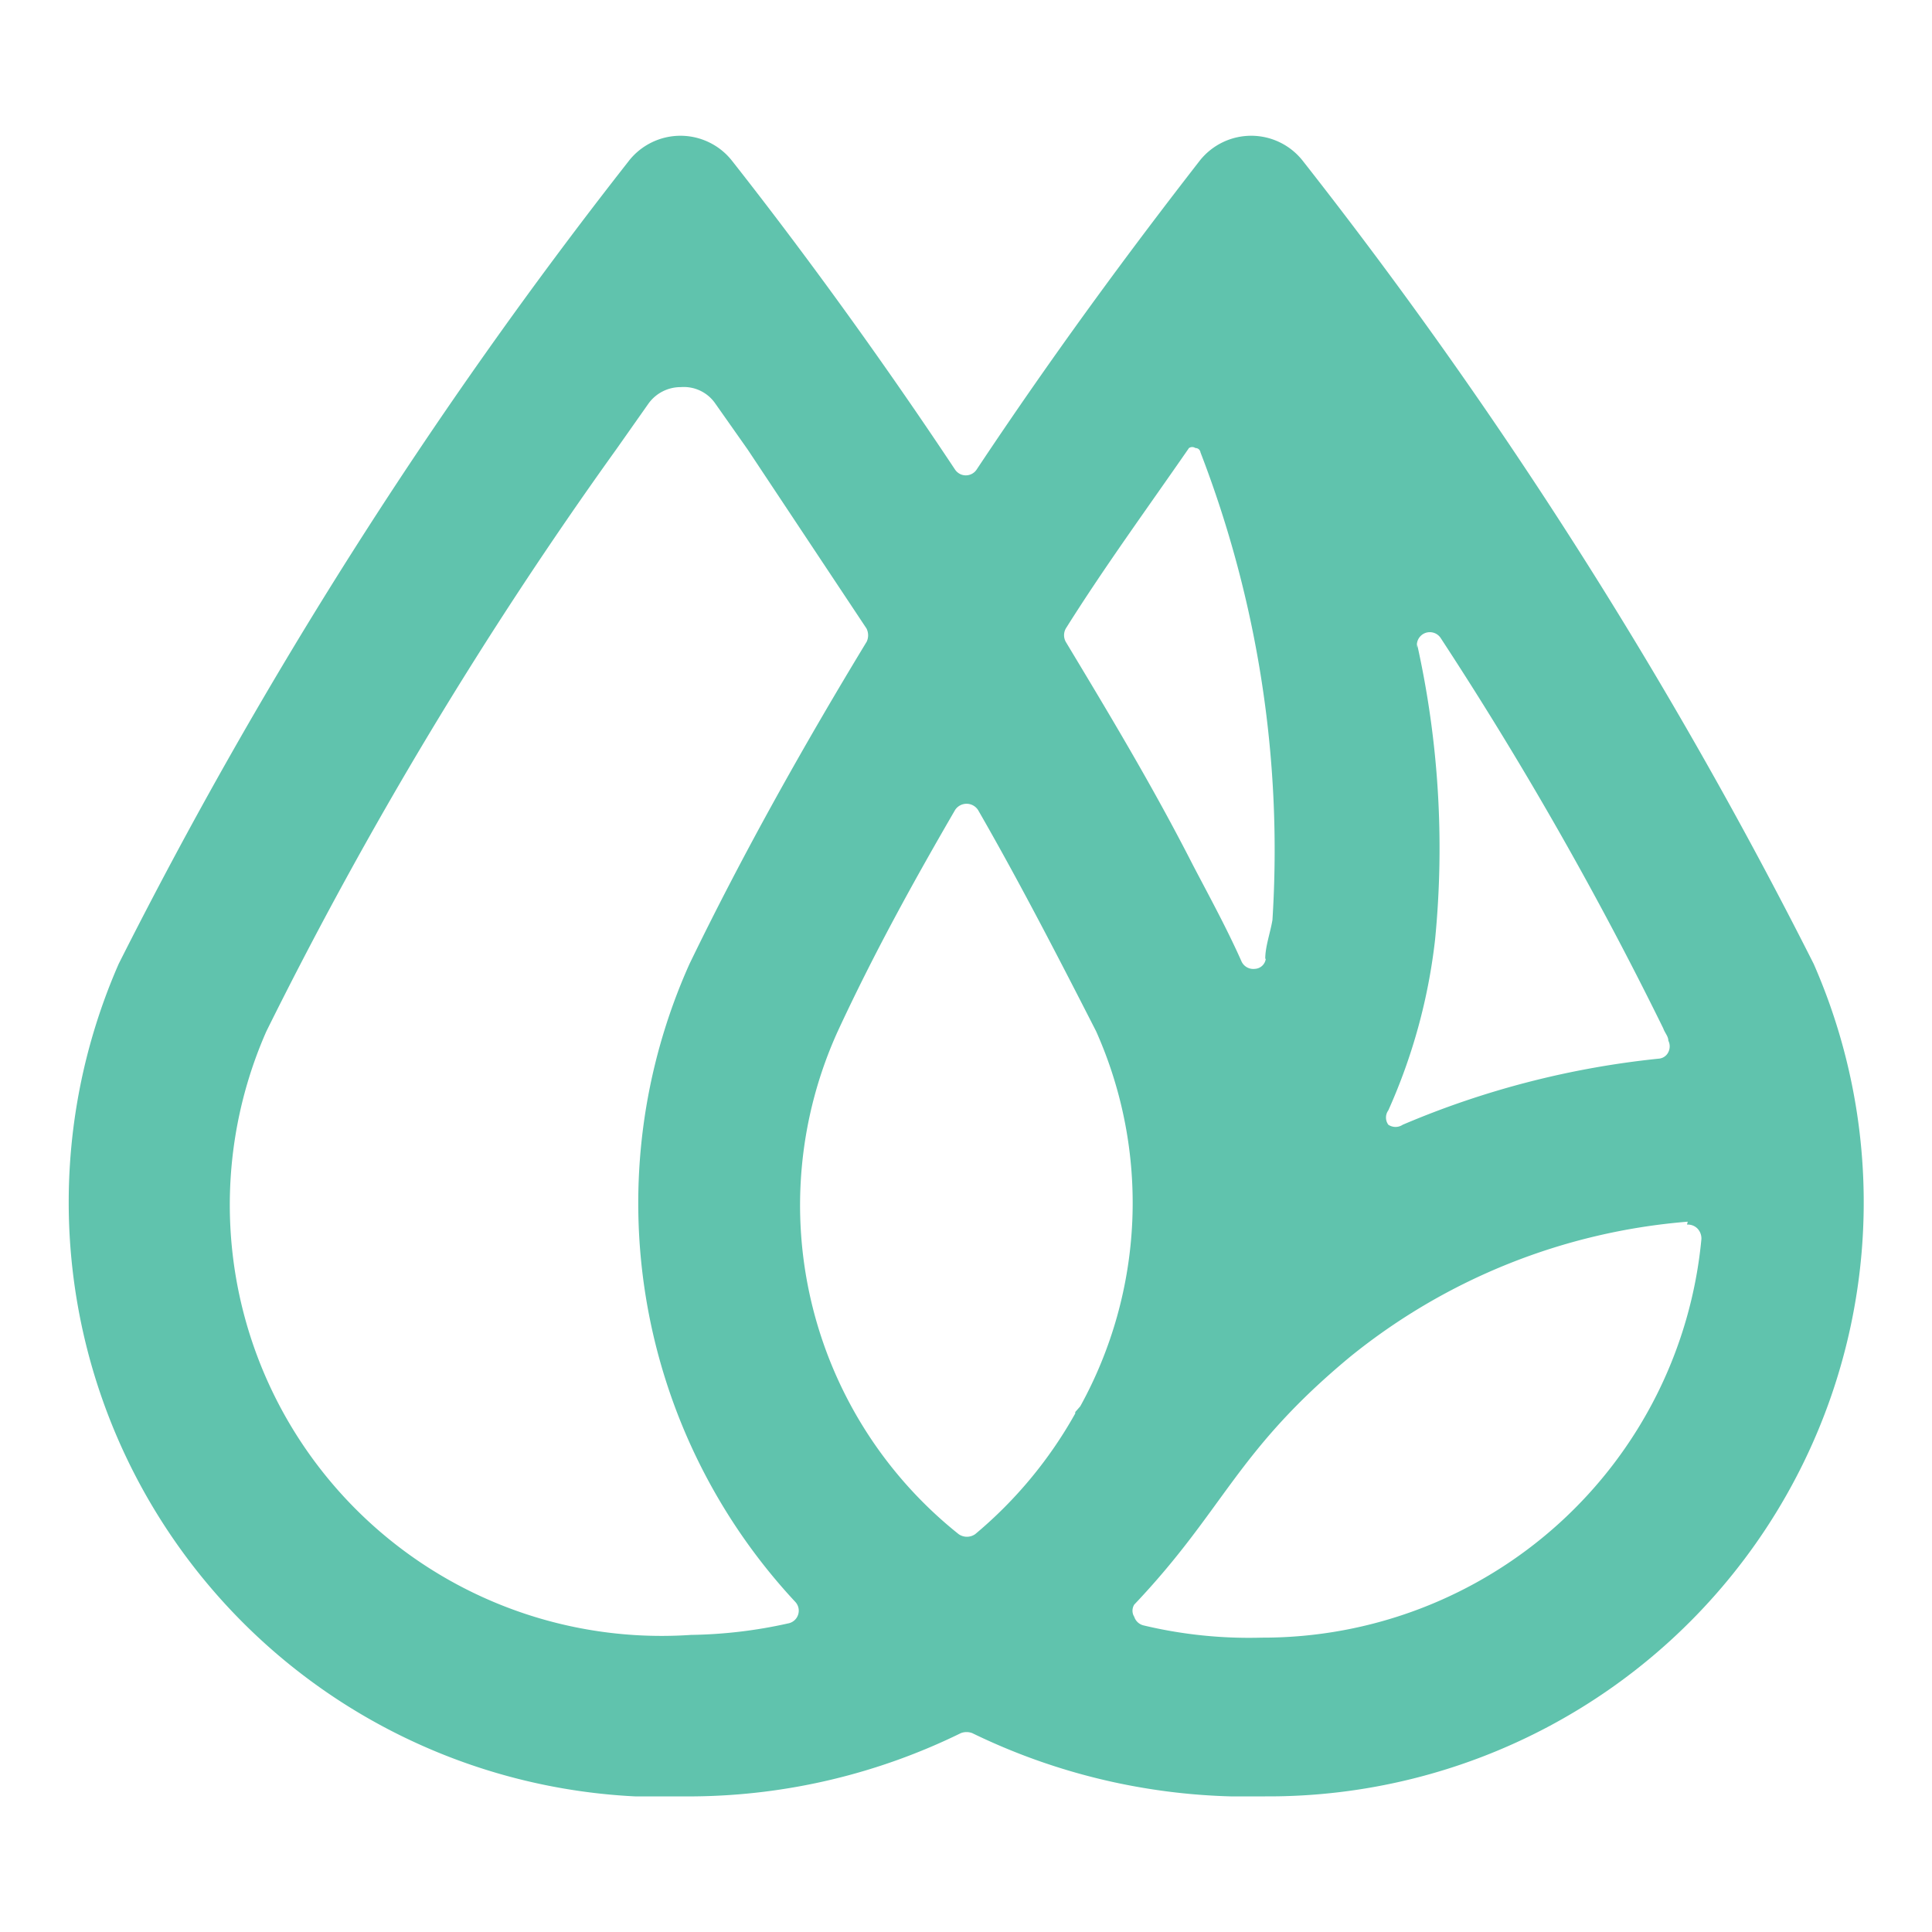 <svg xmlns="http://www.w3.org/2000/svg" width="114" height="114" fill="none"><g clip-path="url(#A)"><path fill-rule="evenodd" d="M37.115 9.482a283.04 283.04 0 0 0-30.11 47.389C4.603 62.35 3.643 68.35 4.216 74.3s2.66 11.66 6.063 16.58 8 8.893 13.383 11.54a35.22 35.22 0 0 0 17.318 3.577c5.45-.054 10.82-1.33 15.713-3.73.218-.085.46-.085.68 0 5.376 2.617 11.306 3.896 17.284 3.73 5.853.032 11.62-1.396 16.78-4.155s9.545-6.76 12.76-11.64a35.02 35.02 0 0 0 5.65-16.308 35.01 35.01 0 0 0-2.83-17.023A283.05 283.05 0 0 0 76.865 9.482a3.86 3.86 0 0 0-1.349-1.084 3.87 3.87 0 0 0-3.375 0c-.526.255-.987.625-1.35 1.084-2.93 3.773-7.814 10.173-13.165 18.227-.07.105-.164.19-.276.25s-.235.09-.36.09-.25-.03-.36-.09-.206-.146-.276-.25c-5.35-8.054-10.192-14.454-13.165-18.227-.362-.46-.823-.83-1.35-1.084a3.87 3.87 0 0 0-3.375 0c-.526.255-.987.625-1.35 1.084zm37.542 47.093c0-.72.297-1.526.425-2.29.596-9.396-.853-18.8-4.247-27.594-.01-.07-.046-.136-.1-.183s-.124-.072-.197-.07a.34.34 0 0 0-.382 0c-2.463 3.56-4.97 6.994-7.262 10.64-.07.122-.108.26-.108.403s.037.28.108.403C65.442 42.12 68 46.36 70.4 51.064c.977 1.865 1.996 3.73 2.845 5.638.064.156.178.286.324.37s.316.118.483.096a.68.68 0 0 0 .637-.593h-.043zm8.96-18.566A55.34 55.34 0 0 1 84.68 55.43c-.392 3.485-1.323 6.888-2.76 10.088a.72.72 0 0 0 0 .848c.126.084.273.13.425.13s.3-.045.425-.13c4.814-2.052 9.91-3.366 15.12-3.9a.68.68 0 0 0 .552-.382c.052-.105.08-.22.08-.34s-.027-.234-.08-.34c0-.254-.212-.466-.297-.72a215.48 215.48 0 0 0-13.123-23.016c-.094-.154-.24-.27-.41-.326s-.356-.053-.524.013-.306.19-.392.347a.76.76 0 0 0-.076.517v-.212zM63.446 83.32l.297-.34c1.857-3.366 2.907-7.115 3.07-10.954a24.84 24.84 0 0 0-2.135-11.173c-2.166-4.24-4.502-8.774-6.965-13.055-.073-.114-.174-.207-.292-.272a.81.81 0 0 0-.775 0c-.12.065-.22.158-.292.272-2.463 4.24-4.8 8.478-6.922 13.055-2.287 5.033-2.828 10.684-1.536 16.058s4.343 10.165 8.67 13.613a.85.85 0 0 0 .977 0 25.44 25.44 0 0 0 5.903-7.121v-.085zm36.14-11.233c-7.293.588-14.237 3.366-19.918 7.97-6.752 5.595-7.39 8.986-12.74 14.624a.68.68 0 0 0-.104.36c0 .127.036.252.104.36a.76.76 0 0 0 .209.327c.097.09.215.152.343.182a26.81 26.81 0 0 0 6.965.721 26.02 26.02 0 0 0 17.546-6.739c4.8-4.353 7.798-10.34 8.403-16.786a.85.85 0 0 0-.061-.345.84.84 0 0 0-.194-.291.81.81 0 0 0-.595-.212l.043-.17zM51.13 37.88c-3.6 5.934-7.22 12.335-10.447 19-2.778 6.193-3.667 13.064-2.557 19.758a34.52 34.52 0 0 0 8.8 17.882.76.76 0 0 1 .166.762c-.044.13-.12.246-.225.336s-.23.15-.366.174c-1.882.424-3.804.65-5.733.678-4.373.297-8.748-.537-12.703-2.422a25.47 25.47 0 0 1-9.876-8.335c-2.52-3.58-4.07-7.748-4.504-12.1a25.39 25.39 0 0 1 2.028-12.749 246.98 246.98 0 0 1 20.639-34.334l1.91-2.713c.217-.303.504-.55.837-.72a2.34 2.34 0 0 1 1.074-.255c.396-.03.793.042 1.15.214a2.25 2.25 0 0 1 .888.761l1.91 2.713 7.007 10.554a.89.89 0 0 1 0 .805z" fill="#60c3ad"/></g><defs><clipPath id="A"><path fill="#fff" d="M4 8h106v98H4z"/></clipPath></defs></svg>